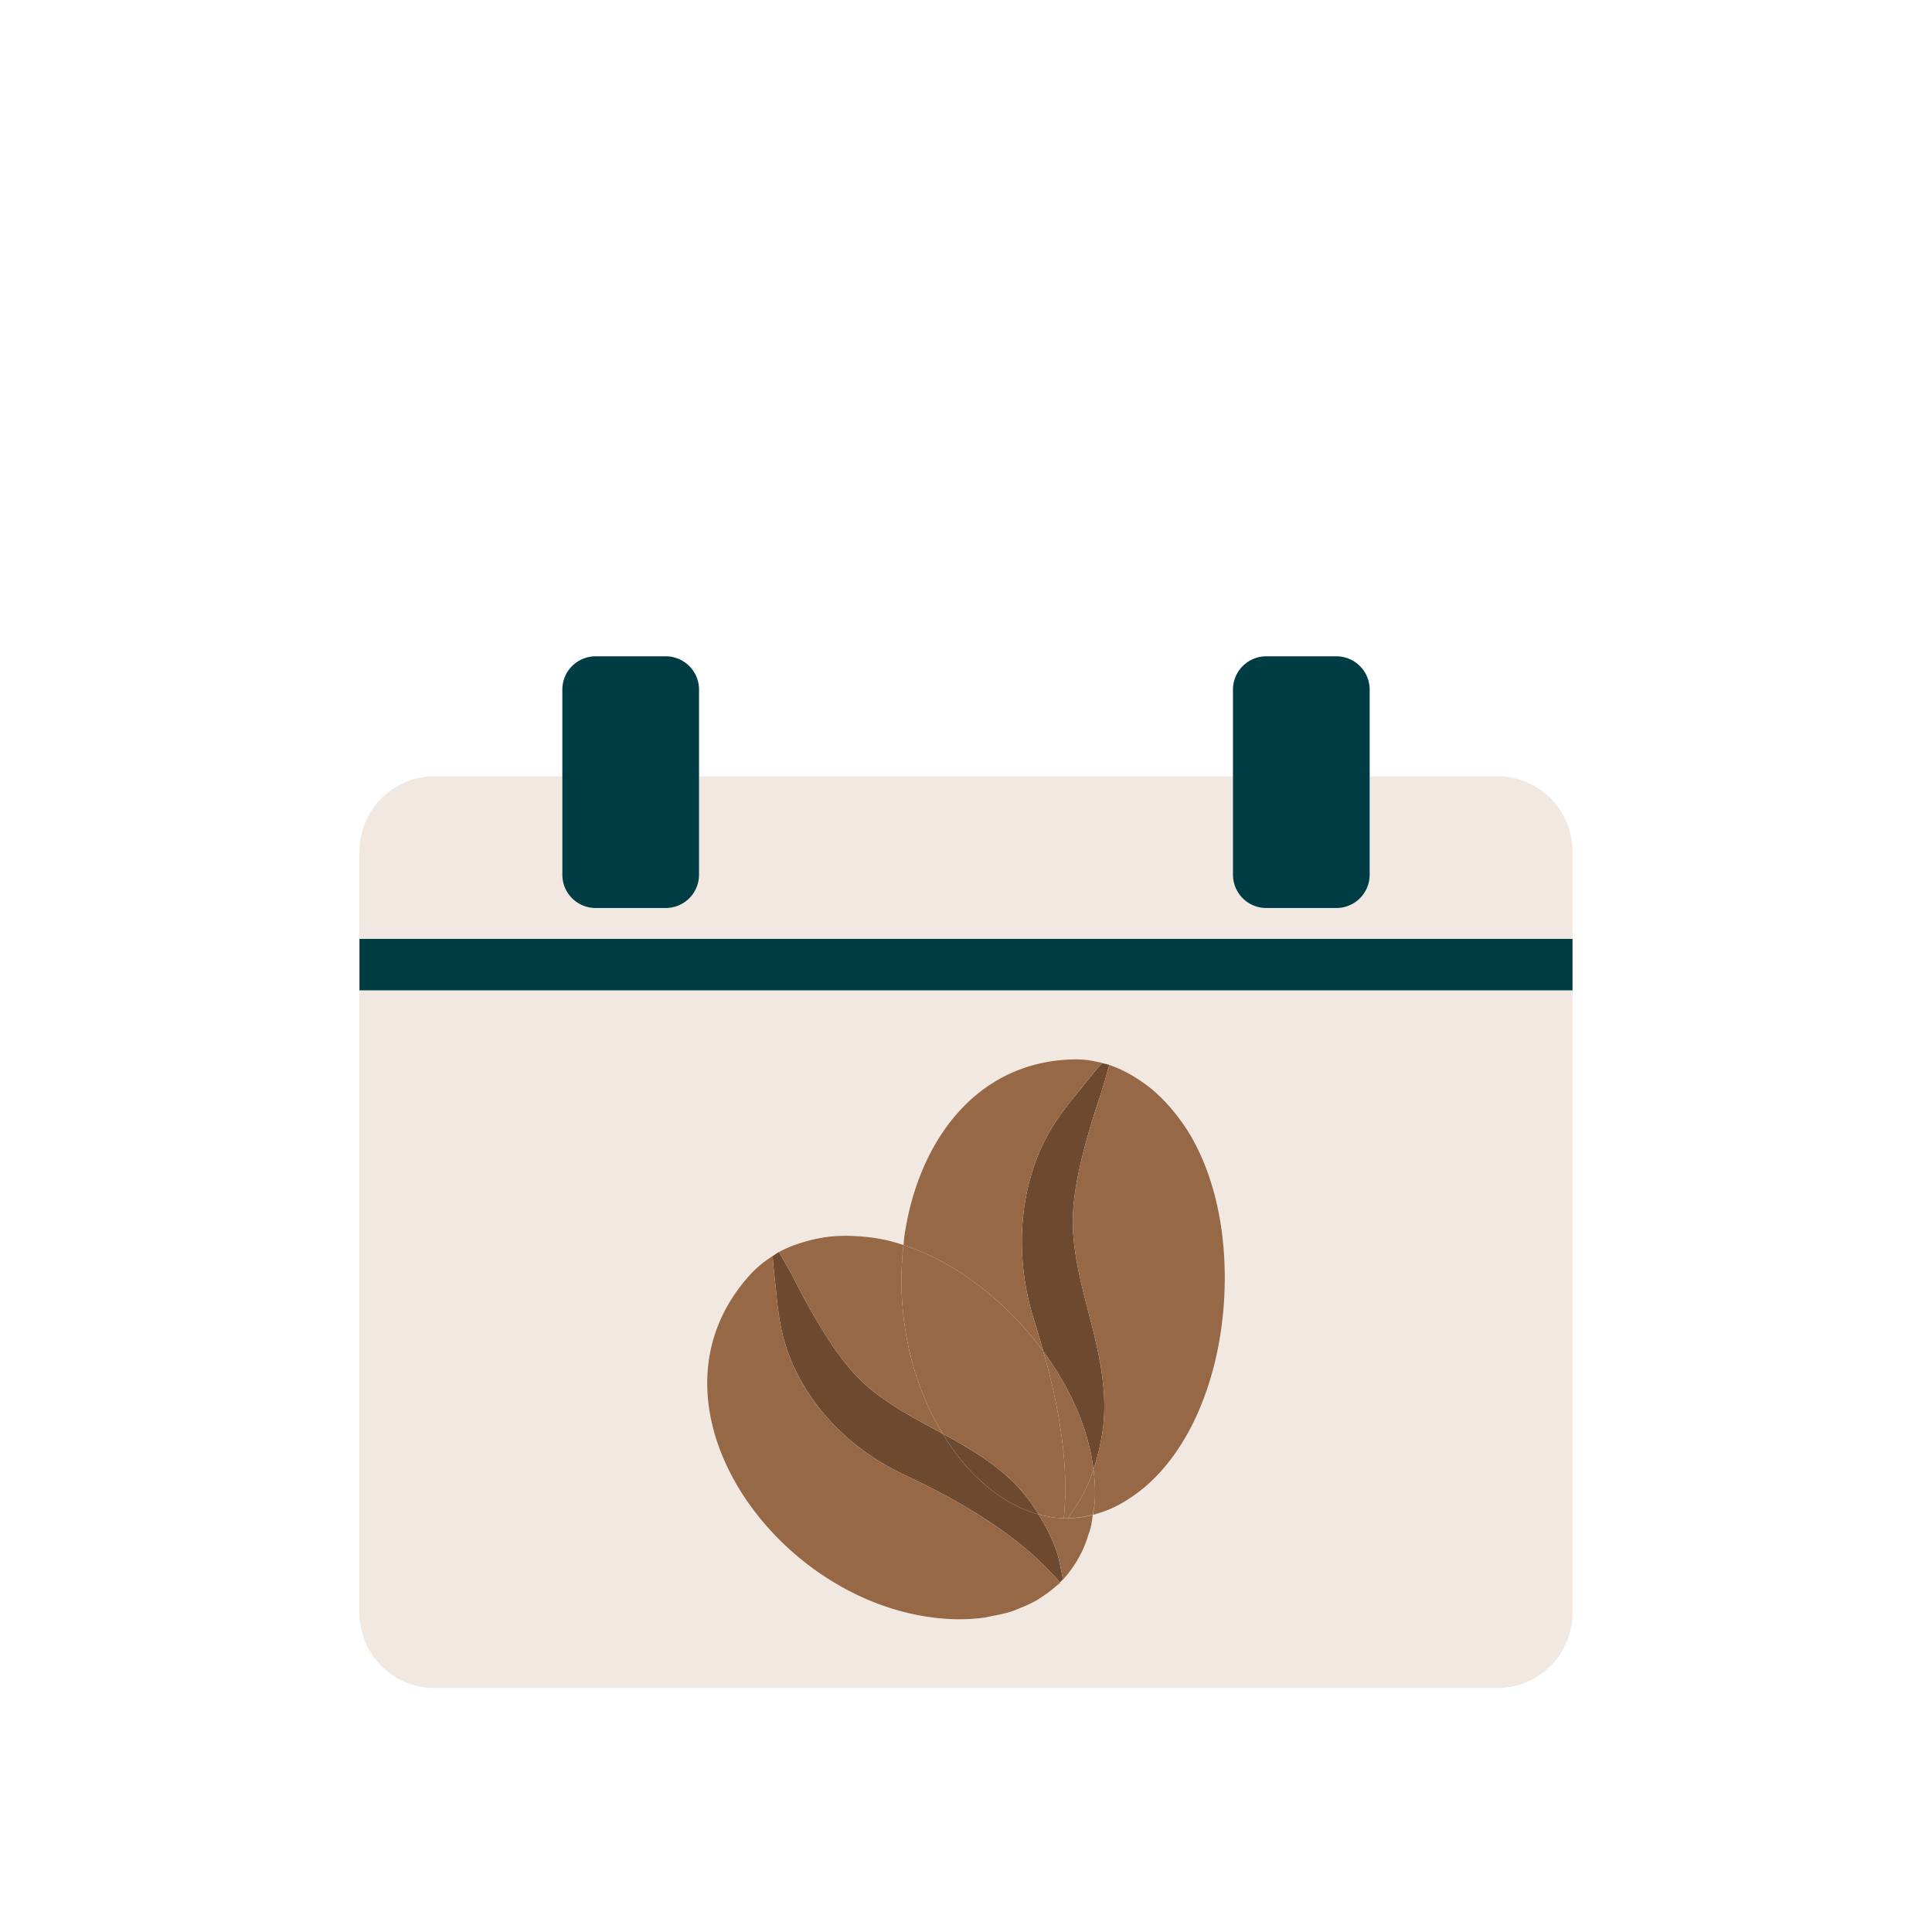 <svg xmlns="http://www.w3.org/2000/svg" id="Calque_1" data-name="Calque 1" viewBox="0 0 1000 1000"><defs><style>.cls-1{fill:#f1e8e1}.cls-2{fill:#003c43}.cls-3{fill:#6d492f}.cls-4{fill:#966845}</style></defs><path d="M186.06 834.795a38.933 38.933 0 0 0 38.93 38.942h550.028a38.95 38.95 0 0 0 38.923-38.942v-322.07H186.059ZM389.054 658.92a54.406 54.406 0 0 1 9.832-8.1c.377-.25.662-.618 1.045-.86.001.058.013.115.017.173 1.09-.691 2.113-1.48 3.253-2.104l-.003-.006a.306.306 0 0 1 .035-.014 65.103 65.103 0 0 1 11.444-4.73c.949-.303 1.892-.581 2.86-.845a76.43 76.43 0 0 1 12.347-2.417c.034-.004.065-.012.098-.015a85.662 85.662 0 0 1 13.035-.2c1.08.056 2.14.132 3.221.227a90.676 90.676 0 0 1 13.158 2.008c2.78.66 5.524 1.496 8.256 2.385.163-1.42.197-2.869.4-4.276 7.049-49.26 37.294-91.211 88.486-91.828a50.574 50.574 0 0 1 8.097.624c.97.144 1.922.37 2.884.567 1 .207 2.014.33 3.005.591-.04.044-.073.095-.112.139 1.253.327 2.53.532 3.767.948l.003-.006a.34.34 0 0 0 .044.017c.291.098.572.243.862.345a61.83 61.83 0 0 1 6.8 2.896c.815.403 1.609.847 2.412 1.286q2.644 1.445 5.196 3.141c.742.493 1.487.966 2.218 1.49a78.841 78.841 0 0 1 6.761 5.383c.116.105.22.225.336.33 2.07 1.882 4.046 3.911 5.958 6.028.622.688 1.213 1.402 1.816 2.112q2.151 2.535 4.139 5.25c.542.74 1.09 1.467 1.616 2.227 1.747 2.54 3.42 5.146 4.938 7.876 13.475 24.256 18.092 54.58 16.3 83.69-2.266 36.778-15.395 73.94-40.12 95.667a78.328 78.328 0 0 1-9.097 6.83c-.49.32-.978.661-1.47.963a65.194 65.194 0 0 1-9.22 4.752c-.297.122-.593.227-.891.344a57.771 57.771 0 0 1-7.088 2.308c-.329 2.136-.605 4.306-1.096 6.318-.371 1.536-.918 2.923-1.379 4.386a64.1 64.1 0 0 1-2.679 7.22c-.749 1.646-1.595 3.193-2.47 4.727a58.032 58.032 0 0 1-3.373 5.25c-1.09 1.511-2.195 2.996-3.418 4.378-.367.417-.65.917-1.03 1.323l-.05-.254c-.519.556-1.08 1.062-1.616 1.596.071.084.156.159.227.243-.662.654-1.516 1.091-2.209 1.711a58.283 58.283 0 0 1-6.25 4.844c-1.486 1.008-2.958 2.012-4.545 2.893a65.71 65.71 0 0 1-7.63 3.516c-1.637.653-3.21 1.378-4.923 1.92a79.349 79.349 0 0 1-9.427 2.202c-1.551.288-3.011.718-4.61.923a97.142 97.142 0 0 1-15.256.79c-40.309-1.154-78.598-23.893-102.597-54.782-29.114-37.47-37.192-86.93-2.307-124.4M802.536 413.183a39.16 39.16 0 0 0-27.518-11.405h-66.083v50.979a17.229 17.229 0 0 1-17.23 17.227h-36.289a17.23 17.23 0 0 1-17.23-17.227v-50.979H361.82v50.979a17.236 17.236 0 0 1-17.237 17.227h-36.292a17.227 17.227 0 0 1-17.227-17.227v-50.979h-66.076a38.936 38.936 0 0 0-38.93 38.929v45.255h627.882v-45.255a39.08 39.08 0 0 0-11.405-27.524" class="cls-1"/><path d="M186.059 485.962H813.94v26.654H186.059zM308.292 469.984h36.292a17.236 17.236 0 0 0 17.237-17.227v-95.823a17.233 17.233 0 0 0-17.237-17.227h-36.292a17.224 17.224 0 0 0-17.227 17.227v95.823a17.227 17.227 0 0 0 17.227 17.227M655.416 469.984h36.29a17.229 17.229 0 0 0 17.23-17.227v-95.823a17.226 17.226 0 0 0-17.23-17.227h-36.29a17.226 17.226 0 0 0-17.23 17.227v95.823a17.23 17.23 0 0 0 17.23 17.227" class="cls-2"/><path d="M582.892 776.712a64.84 64.84 0 0 1-9.22 4.752 65.194 65.194 0 0 0 9.22-4.752M593.46 768.92a77.756 77.756 0 0 1-9.098 6.83 78.328 78.328 0 0 0 9.098-6.83M610.725 579.46c.54.74 1.094 1.468 1.615 2.226-.525-.76-1.073-1.487-1.615-2.227M598.476 565.74c.116.104.22.224.336.33-.115-.106-.22-.226-.336-.33M604.77 572.097c.62.688 1.213 1.404 1.816 2.112-.603-.71-1.194-1.424-1.816-2.112M564.636 548.942c.967.145 1.922.369 2.884.567-.962-.196-1.914-.423-2.884-.567M574.227 551.198c.291.098.572.243.862.345-.29-.102-.57-.247-.862-.345M581.889 554.44c.813.399 1.609.846 2.412 1.285-.803-.439-1.597-.883-2.412-1.286M589.497 558.866c.742.492 1.49.966 2.218 1.49-.731-.524-1.476-.997-2.218-1.49M545.147 582.572c-17.807 28.462-20.752 66.662-9.91 100.788 1.659 5.222 3.268 10.679 4.826 16.219 13.676 18.536 23.331 39.734 25.923 60.976a118.379 118.379 0 0 0 4.82-20.53c2.35-17.059-.87-34.588-4.94-51.05-4.07-16.46-9.05-32.755-10.357-50.017-1.175-15.554 2.302-31.518 6.127-46.009 2.253-8.53 4.854-16.882 7.613-25.133 1.848-5.528 3.344-11.089 4.93-16.629-1.236-.416-2.513-.621-3.766-.948-3.562 3.916-6.88 8.272-10.274 12.425-5.187 6.347-10.465 12.671-14.992 19.908M565.693 784.116a57.771 57.771 0 0 0 7.088-2.308 56.91 56.91 0 0 1-7.063 2.132c-.01.058-.017.119-.025.176" class="cls-3"/><path d="M570.525 550.1c-.991-.26-2.006-.384-3.005-.591.972.198 1.93.476 2.893.73.039-.044.073-.095.112-.139M556.539 548.318a51.367 51.367 0 0 1 8.097.624 50.574 50.574 0 0 0-8.097-.624" class="cls-4"/><path d="M528.365 685.223a169.136 169.136 0 0 1 11.698 14.356c-1.558-5.54-3.167-10.997-4.827-16.219-10.84-34.126-7.896-72.326 9.911-100.788 4.527-7.237 9.805-13.56 14.992-19.909 3.394-4.152 6.712-8.508 10.274-12.424-.964-.254-1.92-.532-2.893-.73-.962-.198-1.917-.422-2.884-.567a51.367 51.367 0 0 0-8.097-.624c-51.192.617-81.437 42.568-88.486 91.828-.203 1.407-.237 2.857-.4 4.276 22.844 7.438 43.882 22.558 60.712 40.801M584.3 555.725q2.643 1.445 5.197 3.141-2.553-1.697-5.196-3.141M591.715 560.357a78.841 78.841 0 0 1 6.761 5.382 78.841 78.841 0 0 0-6.76-5.382M606.586 574.209q2.149 2.533 4.139 5.25-1.992-2.718-4.14-5.25M574.183 551.18l-.003.007.047.01a.34.34 0 0 1-.044-.016M575.089 551.543a62.157 62.157 0 0 1 6.8 2.896 61.83 61.83 0 0 0-6.8-2.896M612.34 581.686c1.747 2.537 3.422 5.146 4.94 7.876-1.518-2.73-3.192-5.337-4.94-7.876M573.671 781.464c-.294.122-.594.227-.89.344.298-.117.594-.222.89-.344M598.812 566.07c2.07 1.881 4.048 3.912 5.958 6.027-1.912-2.117-3.889-4.146-5.958-6.028M584.362 775.75c-.49.322-.98.659-1.47.962.492-.302.98-.644 1.47-.962" class="cls-4"/><path d="M561.636 592.95c-3.825 14.49-7.303 30.454-6.127 46.008 1.307 17.262 6.287 33.556 10.356 50.017 4.07 16.462 7.292 33.991 4.94 51.05a118.379 118.379 0 0 1-4.82 20.53 89.678 89.678 0 0 1 .695 16.574c-.156 2.394-.62 4.555-.962 6.811a56.91 56.91 0 0 0 7.063-2.132c.296-.117.596-.222.89-.344a64.84 64.84 0 0 0 9.22-4.752c.492-.303.981-.64 1.47-.962a77.756 77.756 0 0 0 9.099-6.83c24.724-21.728 37.853-58.89 40.119-95.667 1.792-29.11-2.825-59.435-16.3-83.691-1.517-2.73-3.192-5.339-4.939-7.876-.521-.758-1.075-1.487-1.615-2.227q-1.99-2.716-4.14-5.25c-.602-.708-1.195-1.424-1.815-2.112-1.91-2.115-3.889-4.146-5.958-6.028-.115-.105-.22-.225-.336-.33a78.841 78.841 0 0 0-6.76-5.382c-.729-.525-1.477-1-2.22-1.49q-2.55-1.698-5.195-3.142c-.803-.44-1.6-.886-2.412-1.286a62.157 62.157 0 0 0-6.8-2.896c-.29-.102-.57-.247-.862-.345l-.048-.01c-1.586 5.54-3.082 11.1-4.93 16.627-2.759 8.252-5.36 16.605-7.613 25.134" class="cls-4"/><path d="M523.252 834.187a79.68 79.68 0 0 1-9.427 2.202 79.349 79.349 0 0 0 9.427-2.202M509.215 837.312a97.13 97.13 0 0 1-15.256.79 97.142 97.142 0 0 0 15.256-.79M560.539 802.04c-.752 1.641-1.595 3.198-2.47 4.727.875-1.534 1.721-3.08 2.47-4.727M546.6 821.014a58.452 58.452 0 0 1-6.25 4.844 58.283 58.283 0 0 0 6.25-4.844M564.597 790.434c-.373 1.532-.915 2.926-1.379 4.386.461-1.463 1.008-2.85 1.379-4.386M554.696 812.017c-1.092 1.508-2.198 3-3.418 4.378 1.223-1.382 2.327-2.867 3.418-4.378M404.824 689.67c7.35 31.594 31.666 58.826 62.684 73.4 28.043 13.173 59.946 31.064 81.074 55.99.537-.534 1.097-1.04 1.616-1.596-.613-3.108-1.205-6.216-1.884-9.325-1.683-7.713-5.856-16.447-10.758-24.288l-.081-.026c-.796-.22-1.585-.498-2.378-.754-1.353-.435-2.701-.889-4.037-1.42-.84-.336-1.674-.712-2.507-1.084a69.632 69.632 0 0 1-3.797-1.835q-1.265-.663-2.514-1.383a74.806 74.806 0 0 1-3.665-2.266c-.818-.537-1.634-1.07-2.442-1.647-1.226-.87-2.432-1.808-3.634-2.764-.756-.6-1.514-1.178-2.26-1.812-1.287-1.096-2.545-2.276-3.8-3.468-.623-.592-1.257-1.142-1.87-1.758a104.45 104.45 0 0 1-5.42-5.84 122.127 122.127 0 0 1-11.178-15.683c-12.732-6.93-25.662-13.603-37.11-22.895-11.54-9.365-20.151-22.374-27.508-34.667-4.33-7.233-8.298-14.606-12.085-22.025-2.538-4.97-5.341-9.705-8.068-14.495-1.14.624-2.163 1.413-3.253 2.104.243 5.152.962 10.417 1.483 15.602.801 7.928 1.524 15.903 3.392 23.936M535.805 828.75a66.411 66.411 0 0 1-7.63 3.516 65.71 65.71 0 0 0 7.63-3.515M446.239 640.029a90.945 90.945 0 0 1 13.158 2.008 90.676 90.676 0 0 0-13.158-2.008M403.234 648.01a65.285 65.285 0 0 1 11.444-4.731 65.103 65.103 0 0 0-11.444 4.73M389.055 658.92a54.277 54.277 0 0 1 9.832-8.1 54.406 54.406 0 0 0-9.832 8.1M429.983 640.002a85.662 85.662 0 0 1 13.035-.2 85.662 85.662 0 0 0-13.035.2M417.539 642.434a76.614 76.614 0 0 1 12.346-2.417 76.43 76.43 0 0 0-12.346 2.417" class="cls-3"/><path d="m537.475 783.825.081.026-.006-.009c-.024-.007-.05-.01-.075-.017M510.241 768.86c-1.287-1.094-2.547-2.276-3.8-3.468 1.255 1.192 2.513 2.372 3.8 3.468M516.135 773.436a83.979 83.979 0 0 1-3.634-2.764c1.202.956 2.408 1.894 3.634 2.764M535.097 783.071c-1.351-.433-2.701-.889-4.037-1.42 1.336.531 2.684.985 4.037 1.42M524.756 778.732q-1.265-.663-2.513-1.383 1.25.721 2.513 1.383M537.475 783.825c-.796-.218-1.585-.5-2.378-.754.793.256 1.582.534 2.378.754M518.577 775.083c-.816-.536-1.636-1.07-2.442-1.647.808.576 1.624 1.11 2.442 1.647M531.06 781.65c-.84-.335-1.674-.71-2.507-1.083.833.372 1.667.748 2.507 1.084M506.44 765.392c-.622-.593-1.256-1.142-1.869-1.758.613.616 1.247 1.167 1.87 1.758M512.5 770.672c-.755-.6-1.513-1.178-2.259-1.812.746.634 1.504 1.213 2.26 1.812" class="cls-3"/><path d="M531.124 774.547c-10.145-12.91-24.456-22.095-38.618-29.965-1.503-.835-3.022-1.648-4.533-2.471a122.127 122.127 0 0 0 11.178 15.683 104.45 104.45 0 0 0 5.42 5.84c.613.616 1.247 1.165 1.87 1.758 1.253 1.192 2.513 2.374 3.8 3.468.746.634 1.504 1.213 2.26 1.812 1.2.956 2.408 1.894 3.634 2.764.806.576 1.626 1.111 2.442 1.647a77.02 77.02 0 0 0 3.665 2.266q1.25.721 2.514 1.383a68.403 68.403 0 0 0 3.797 1.835c.833.372 1.667.748 2.507 1.084 1.336.531 2.686.987 4.037 1.42.793.255 1.582.536 2.378.754.025.007.05.01.075.017a106.722 106.722 0 0 0-6.426-9.295" class="cls-3"/><path d="M399.932 649.96c-.383.242-.668.61-1.045.86.35-.233.706-.46 1.061-.687-.003-.058-.015-.115-.016-.173M540.35 825.858c-1.484 1.004-2.961 2.012-4.545 2.893 1.587-.881 3.059-1.886 4.544-2.893M513.825 836.389c-1.548.286-3.015.718-4.61.923 1.599-.205 3.059-.635 4.61-.923M548.809 819.303c-.071-.084-.156-.159-.227-.243-.66.65-1.29 1.334-1.982 1.954.693-.62 1.547-1.057 2.209-1.71M528.175 832.266c-1.632.654-3.213 1.382-4.923 1.921 1.714-.542 3.286-1.267 4.923-1.92" class="cls-4"/><path d="M493.959 838.103a97.13 97.13 0 0 0 15.256-.791c1.595-.205 3.062-.637 4.61-.923a79.68 79.68 0 0 0 9.427-2.202c1.71-.538 3.29-1.267 4.923-1.92a66.411 66.411 0 0 0 7.63-3.516c1.584-.881 3.06-1.889 4.544-2.893a58.452 58.452 0 0 0 6.251-4.844c.691-.62 1.321-1.304 1.982-1.954-21.128-24.926-53.031-42.817-81.074-55.99-31.018-14.574-55.335-41.806-62.684-73.4-1.868-8.032-2.59-16.007-3.392-23.935-.522-5.184-1.24-10.45-1.484-15.602-.355.227-.71.454-1.061.688a54.277 54.277 0 0 0-9.832 8.099c-34.885 37.47-26.807 86.93 2.307 124.4 23.999 30.889 62.288 53.628 102.597 54.783M443.018 639.802q1.61.084 3.22.227a89.45 89.45 0 0 0-3.22-.227M403.199 648.023l.003.006a.337.337 0 0 1 .032-.02.306.306 0 0 0-.035.014M564.597 790.434c.491-2.012.767-4.182 1.096-6.318a2.64 2.64 0 0 1-.11.03c-.326 2.1-.505 4.306-.986 6.288M563.218 794.82a64.429 64.429 0 0 1-2.679 7.22 64.1 64.1 0 0 0 2.68-7.22M558.07 806.767a57.562 57.562 0 0 1-3.374 5.25 58.032 58.032 0 0 0 3.374-5.25M550.248 817.718c.38-.406.663-.906 1.03-1.323-.335.382-.735.697-1.08 1.07ZM429.885 640.017c.034-.004.065-.012.098-.015-.033.003-.064.012-.098.015" class="cls-4"/><path d="M565.61 783.972c-.01.058-.019.114-.027.173a2.64 2.64 0 0 0 .11-.029c.008-.057.015-.118.025-.176-.037.009-.073.024-.108.032" class="cls-4"/><path d="M565.718 783.94c.342-2.256.806-4.417.962-6.812-.156 2.43-.723 4.555-1.07 6.844.035-.008.07-.023.108-.032M423.355 684.55c7.357 12.292 15.969 25.3 27.508 34.666 11.449 9.292 24.378 15.965 37.11 22.895-17.596-28.673-24.142-64.528-20.32-97.689-2.732-.89-5.477-1.726-8.256-2.385a90.945 90.945 0 0 0-13.158-2.008q-1.613-.143-3.221-.227a85.662 85.662 0 0 0-13.035.2c-.033.003-.064.011-.098.015a76.614 76.614 0 0 0-12.346 2.417c-.962.264-1.918.543-2.861.845a65.285 65.285 0 0 0-11.444 4.73.337.337 0 0 0-.032.02c2.727 4.79 5.53 9.525 8.068 14.495 3.787 7.42 7.756 14.792 12.085 22.025M550.597 785.871h-.006a54.914 54.914 0 0 1-6.616-.632c-.642-.1-1.275-.267-1.914-.388-1.507-.287-3.013-.592-4.505-1 4.902 7.841 9.075 16.575 10.758 24.288.68 3.11 1.27 6.217 1.884 9.325.345-.372.745-.688 1.08-1.069 1.22-1.378 2.326-2.87 3.418-4.378a57.562 57.562 0 0 0 3.374-5.25c.874-1.53 1.717-3.086 2.469-4.727a64.429 64.429 0 0 0 2.68-7.22c.463-1.46 1.005-2.854 1.378-4.386.481-1.982.66-4.189.986-6.289a54.164 54.164 0 0 1-14.986 1.726" class="cls-4"/><path d="M565.61 783.972a54.953 54.953 0 0 1-12.872 1.845c1.877-2.79 3.77-5.562 5.6-8.404a75.856 75.856 0 0 0 7.648-16.858c-2.592-21.242-12.247-42.44-25.923-60.976 7.687 27.303 13.503 57.863 10.534 86.292a54.164 54.164 0 0 0 14.986-1.726c.008-.059.017-.115.027-.173M550.59 785.871a54.914 54.914 0 0 1-6.615-.632 54.914 54.914 0 0 0 6.616.632M537.55 783.842l.006.009c1.492.408 2.998.713 4.505 1-1.51-.287-3.014-.6-4.511-1.009M542.061 784.851c.639.12 1.272.288 1.914.388-.642-.1-1.277-.267-1.914-.388" class="cls-4"/><path d="M487.974 742.11c1.51.824 3.03 1.637 4.532 2.472 14.162 7.87 28.473 17.055 38.618 29.965a106.722 106.722 0 0 1 6.426 9.295c1.497.41 3 .722 4.511 1.01.637.12 1.272.287 1.914.387a54.914 54.914 0 0 0 6.616.632h.006c2.97-28.43-2.847-58.99-10.534-86.292a169.136 169.136 0 0 0-11.698-14.356c-16.83-18.243-37.868-33.363-60.712-40.801-3.822 33.161 2.724 69.016 20.32 97.689M552.738 785.817a54.953 54.953 0 0 0 12.872-1.845c.347-2.29.914-4.413 1.07-6.844a89.678 89.678 0 0 0-.694-16.573 75.856 75.856 0 0 1-7.647 16.858c-1.83 2.842-3.724 5.614-5.6 8.404" class="cls-4"/></svg>